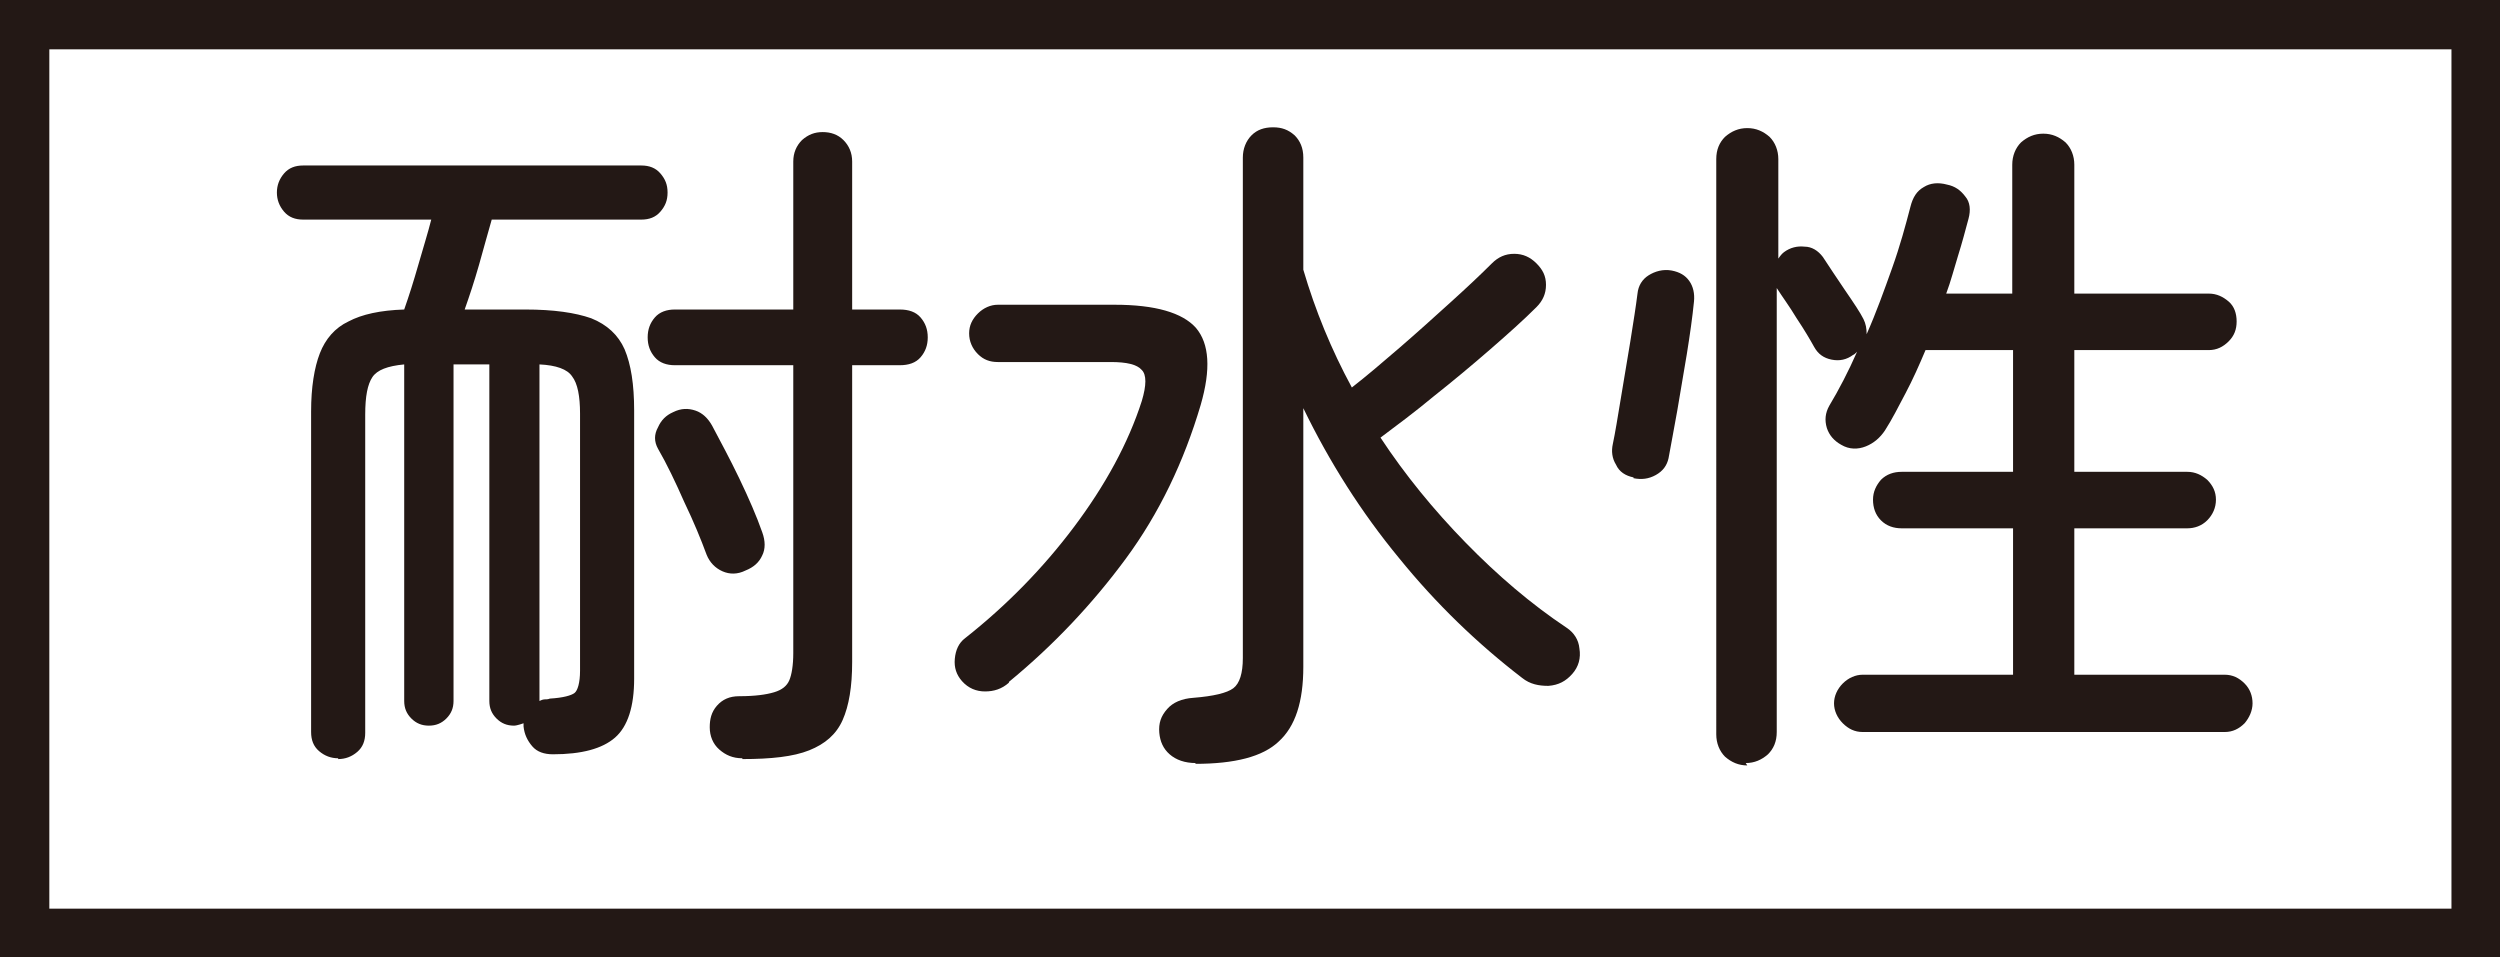 <?xml version="1.0" encoding="UTF-8"?>
<svg id="_レイヤー_2" data-name="レイヤー 2" xmlns="http://www.w3.org/2000/svg" viewBox="0 0 31.42 12.03">
  <defs>
    <style>
      .cls-1 {
        fill: none;
        stroke: #231815;
        stroke-miterlimit: 10;
        stroke-width: .62px;
      }

      .cls-2 {
        fill: #231815;
      }
    </style>
  </defs>
  <g id="_テキスト" data-name="テキスト">
    <g>
      <g>
        <path class="cls-2" d="m4.25,9.53c-.09,0-.17-.03-.24-.09-.07-.06-.1-.14-.1-.24v-4.03c0-.3.04-.55.11-.73.07-.18.19-.32.36-.4.17-.09.4-.14.7-.15.06-.17.12-.36.18-.57.06-.21.12-.4.16-.56h-1.61c-.1,0-.18-.03-.24-.1-.06-.07-.09-.15-.09-.24s.03-.17.09-.24c.06-.07.14-.1.24-.1h4.25c.1,0,.18.03.24.1.06.07.09.14.09.24s-.03.17-.09.24c-.06.07-.14.1-.24.1h-1.88c-.05.17-.1.36-.16.57s-.12.39-.18.56h.76c.36,0,.63.04.83.11.2.08.34.21.42.39.08.19.12.44.12.77v3.37c0,.35-.08.6-.24.74-.16.14-.42.21-.78.21-.11,0-.2-.03-.26-.1-.06-.07-.1-.15-.11-.25v-.04s-.08.03-.12.03c-.09,0-.16-.03-.22-.09-.06-.06-.09-.13-.09-.22v-4.23h-.45v4.23c0,.09-.03.16-.09.22-.06.06-.13.09-.22.09s-.16-.03-.22-.09c-.06-.06-.09-.13-.09-.22v-4.23c-.21.02-.34.07-.4.16-.06.09-.09.24-.09.47v4c0,.1-.03.18-.1.24-.07.06-.15.09-.24.09Zm2.53-.72s.04-.02.06-.02c.02,0,.05,0,.07-.01.17-.01.27-.04.31-.07.04-.03.07-.13.07-.28v-3.23c0-.22-.03-.38-.1-.47-.06-.09-.2-.14-.41-.15v4.23Zm2.55.72c-.12,0-.21-.04-.29-.11-.08-.07-.12-.17-.12-.28,0-.1.02-.19.09-.27.07-.08.16-.12.28-.12.2,0,.34-.02.44-.05.1-.03.16-.08.19-.15.03-.07.05-.19.05-.34v-3.62h-1.49c-.1,0-.19-.03-.25-.1-.06-.07-.09-.15-.09-.25s.03-.18.09-.25c.06-.07.15-.1.25-.1h1.49v-1.86c0-.11.04-.2.11-.27.08-.07.16-.1.26-.1.1,0,.19.03.26.1.07.07.11.16.11.27v1.86h.6c.11,0,.2.03.26.1.06.07.09.15.09.25s-.03.18-.09.25c-.06.07-.15.1-.26.1h-.6v3.73c0,.31-.04.55-.12.73-.08.18-.22.3-.42.38-.2.08-.48.11-.84.11Zm.04-2.36c-.1.05-.2.05-.29.01-.09-.04-.16-.11-.2-.21-.07-.19-.16-.41-.28-.66-.11-.25-.22-.48-.33-.67-.05-.09-.05-.18,0-.27.04-.09.1-.15.19-.19.1-.05.19-.05.28-.02.09.03.16.1.21.19.1.19.22.41.34.66.12.25.22.48.29.68.04.11.04.21,0,.29-.04.09-.11.15-.21.19Z"/>
        <path class="cls-2" d="m12.68,8.58c-.09.08-.19.11-.3.11s-.21-.04-.29-.13c-.07-.08-.1-.17-.09-.28s.05-.2.13-.26c.52-.41.98-.88,1.37-1.4.39-.52.68-1.05.85-1.58.06-.2.06-.33,0-.39-.06-.07-.19-.1-.39-.1h-1.42c-.1,0-.18-.03-.25-.1-.07-.07-.11-.16-.11-.26,0-.1.04-.18.11-.25s.16-.11.25-.11h1.47c.51,0,.85.1,1.02.29.17.2.19.52.06.97-.21.71-.52,1.36-.94,1.93s-.91,1.09-1.47,1.55Zm2.35,1.01c-.14,0-.25-.04-.33-.11-.08-.07-.12-.16-.13-.27-.01-.12.02-.21.1-.3.07-.08.18-.13.33-.14.25-.02.42-.06.5-.12.08-.06.12-.19.12-.38V1.98c0-.11.04-.21.11-.28.07-.07.16-.1.27-.1s.19.03.27.1c.07.07.11.16.11.28v1.41c.15.51.35,1,.61,1.48.18-.14.38-.31.6-.5.22-.19.43-.38.64-.57.21-.19.38-.35.52-.49.08-.08.17-.12.28-.12s.2.04.28.12c.08.08.12.16.12.27s-.04.2-.12.28c-.16.16-.35.33-.58.53-.23.2-.47.4-.71.59-.24.2-.47.37-.67.52.31.47.67.91,1.07,1.32.4.41.82.77,1.27,1.07.09.06.15.15.16.26.02.12-.01.23-.09.32-.08.09-.17.14-.3.15-.12,0-.23-.02-.33-.1-.56-.43-1.08-.93-1.55-1.51-.47-.57-.87-1.2-1.2-1.88v3.25c0,.44-.1.75-.31.94-.2.19-.55.28-1.05.28Z"/>
        <path class="cls-2" d="m20.53,6c-.1-.02-.18-.07-.22-.16-.05-.08-.06-.17-.04-.26.03-.14.06-.33.1-.57.04-.24.08-.48.12-.72.04-.25.07-.44.09-.6.01-.1.06-.18.14-.23s.18-.08.29-.06c.1.02.17.06.22.13.05.07.07.16.06.26-.02.2-.05.41-.09.66-.04.24-.08.48-.12.71s-.08.43-.11.6c-.02.09-.07.16-.16.21-.09.05-.18.06-.28.04Zm1.43,3.62c-.11,0-.2-.04-.28-.11-.07-.07-.11-.17-.11-.28V2c0-.12.04-.21.11-.28.08-.07.17-.11.28-.11s.2.04.28.11c.07.07.11.17.11.28v1.25s.04-.06.07-.08c.08-.06.17-.08.26-.07.09,0,.17.05.23.13.08.12.17.26.28.42s.19.28.23.36c.03.06.04.12.04.19.12-.27.22-.55.32-.83.1-.28.17-.54.23-.77.03-.12.08-.2.17-.25.08-.05.18-.06.29-.03.1.02.17.07.23.15.06.07.07.17.04.28-.04.15-.08.3-.13.46-.05.16-.09.32-.15.48h.83v-1.62c0-.11.04-.21.11-.28.08-.07.17-.11.28-.11s.2.04.28.11c.07.07.11.17.11.28v1.62h1.69c.1,0,.18.04.25.1s.1.15.1.25-.03.18-.1.25c-.07.07-.15.11-.25.11h-1.69v1.53h1.42c.1,0,.18.04.25.1.07.07.11.15.11.25,0,.1-.04.19-.11.26-.07.07-.16.1-.25.1h-1.42v1.84h1.89c.1,0,.18.04.25.11.07.07.1.16.1.25s-.04.18-.1.25c-.07.07-.15.11-.25.11h-4.55c-.1,0-.18-.04-.25-.11-.07-.07-.11-.16-.11-.25s.04-.18.11-.25.16-.11.25-.11h1.89v-1.84h-1.4c-.1,0-.19-.03-.26-.1s-.1-.16-.1-.26c0-.1.04-.18.1-.25.07-.07.16-.1.26-.1h1.4v-1.53h-1.1c-.08.19-.16.37-.25.54-.09.17-.17.33-.26.47-.06.09-.14.16-.24.2-.1.04-.21.04-.31-.02-.09-.05-.15-.12-.18-.21-.03-.1-.02-.19.03-.28.12-.2.24-.43.35-.68-.02.02-.04.04-.05.04-.08.06-.17.08-.27.06s-.17-.07-.22-.16c-.05-.09-.12-.21-.22-.36-.09-.15-.18-.27-.25-.38v5.58c0,.12-.04.21-.11.28-.08.07-.17.11-.28.11Z"/>
      </g>
      <rect class="cls-1" x=".31" y=".31" width="30.81" height="11.42"/>
    </g>
  </g>
</svg>